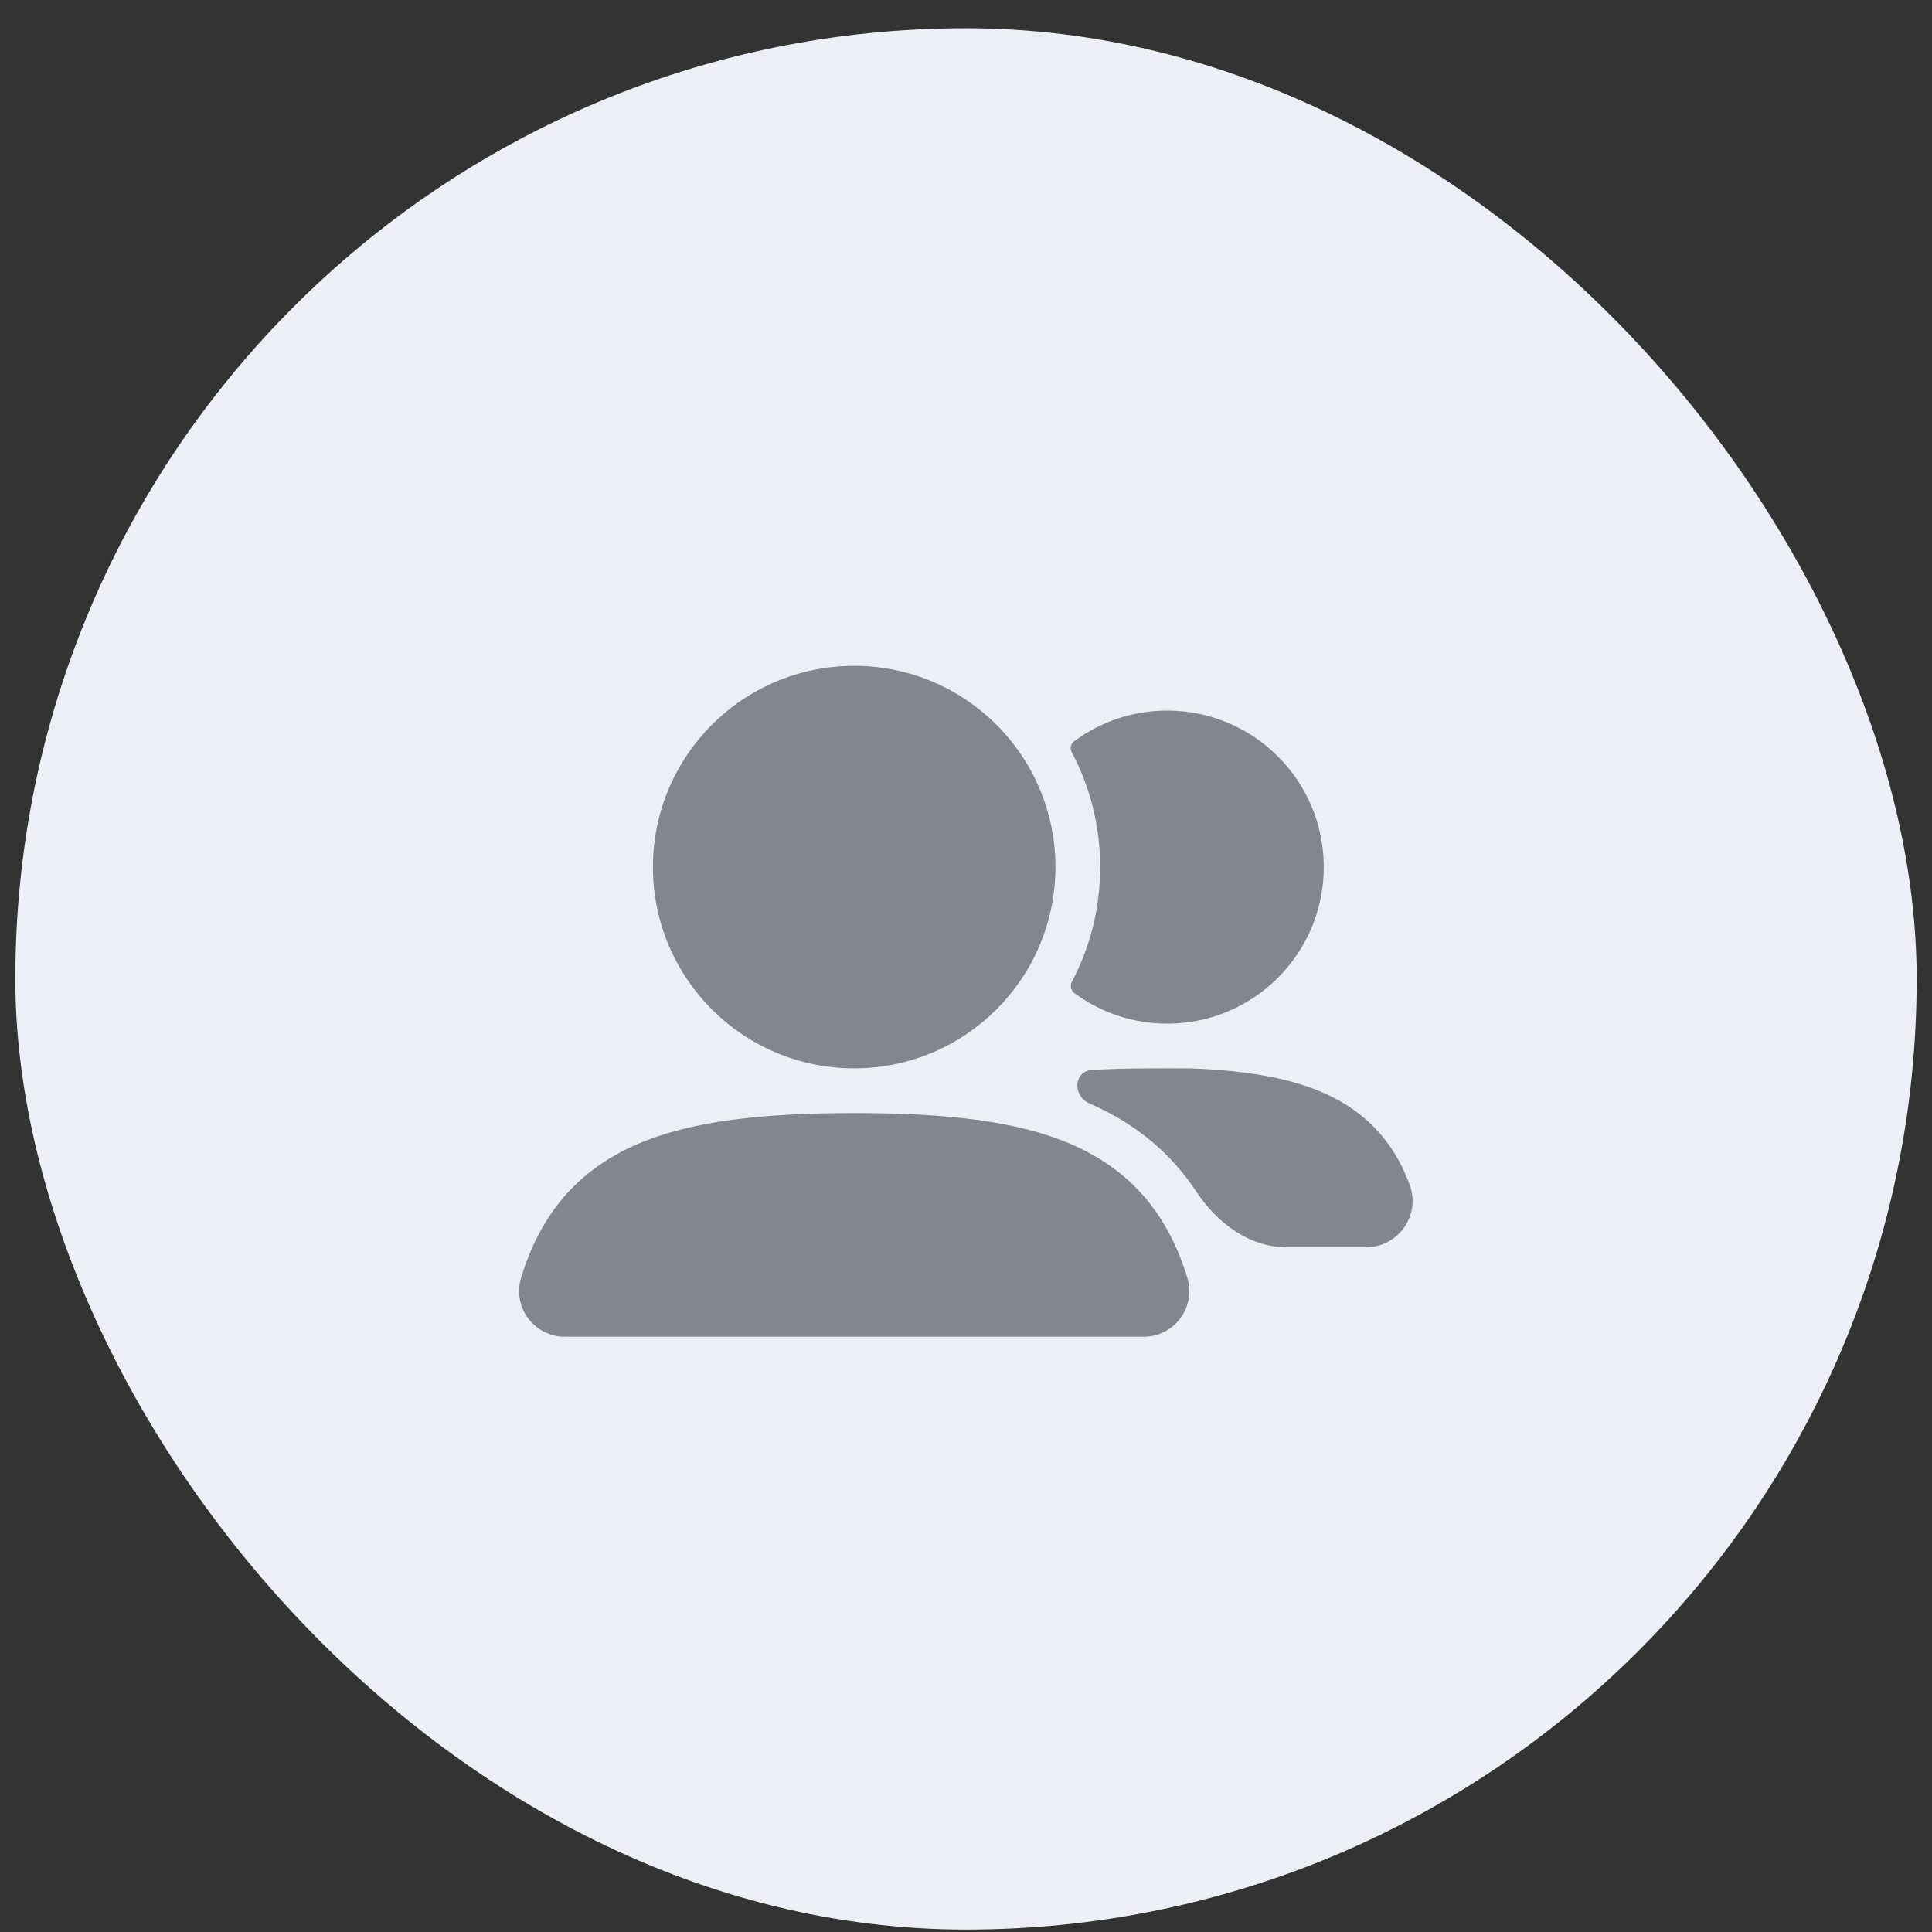 <?xml version="1.0" encoding="UTF-8"?> <svg xmlns="http://www.w3.org/2000/svg" width="63" height="63" viewBox="0 0 63 63" fill="none"><rect x="0" y="0" width="63" height="63" fill="#333333" stroke="none"/> <rect x="0.5" y="0.921" width="62" height="62" rx="31" fill="#ECEFF5"></rect> <g clip-path="url(#clip0_2_617)"> <path fill-rule="evenodd" clip-rule="evenodd" d="M21.291 28.274C21.291 24.65 24.23 21.712 27.854 21.712C31.478 21.712 34.416 24.65 34.416 28.274C34.416 31.899 31.478 34.837 27.854 34.837C24.23 34.837 21.291 31.899 21.291 28.274Z" fill="#81868F"></path> <path d="M34.953 32.013C34.886 32.139 34.914 32.295 35.029 32.38C35.877 33.008 36.926 33.379 38.062 33.379C40.881 33.379 43.167 31.094 43.167 28.275C43.167 25.456 40.881 23.171 38.062 23.171C36.926 23.171 35.877 23.542 35.029 24.17C34.914 24.255 34.886 24.411 34.953 24.537C35.542 25.653 35.875 26.925 35.875 28.275C35.875 29.625 35.542 30.897 34.953 32.013Z" fill="#81868F"></path> <path fill-rule="evenodd" clip-rule="evenodd" d="M20.768 37.316C22.566 36.536 24.924 36.296 27.854 36.296C30.787 36.296 33.147 36.536 34.945 37.318C36.903 38.169 38.093 39.62 38.717 41.668C39.01 42.628 38.289 43.588 37.295 43.588H18.416C17.421 43.588 16.699 42.626 16.992 41.665C17.617 39.616 18.809 38.166 20.768 37.316Z" fill="#81868F"></path> <path d="M35.61 34.891C35.006 34.929 34.971 35.74 35.526 35.981C37.046 36.642 38.191 37.615 39.011 38.857C39.685 39.876 40.731 40.671 41.953 40.671H44.549C45.581 40.671 46.333 39.647 45.97 38.645C45.95 38.588 45.928 38.531 45.905 38.474C45.406 37.213 44.55 36.285 43.283 35.693C42.093 35.138 40.603 34.908 38.849 34.839L38.82 34.838H38.791C37.757 34.838 36.678 34.825 35.61 34.891Z" fill="#81868F"></path> </g> <defs> <clipPath id="clip0_2_617"> <rect width="35" height="35" fill="white" transform="translate(14 14.421)"></rect> </clipPath> </defs> </svg> 